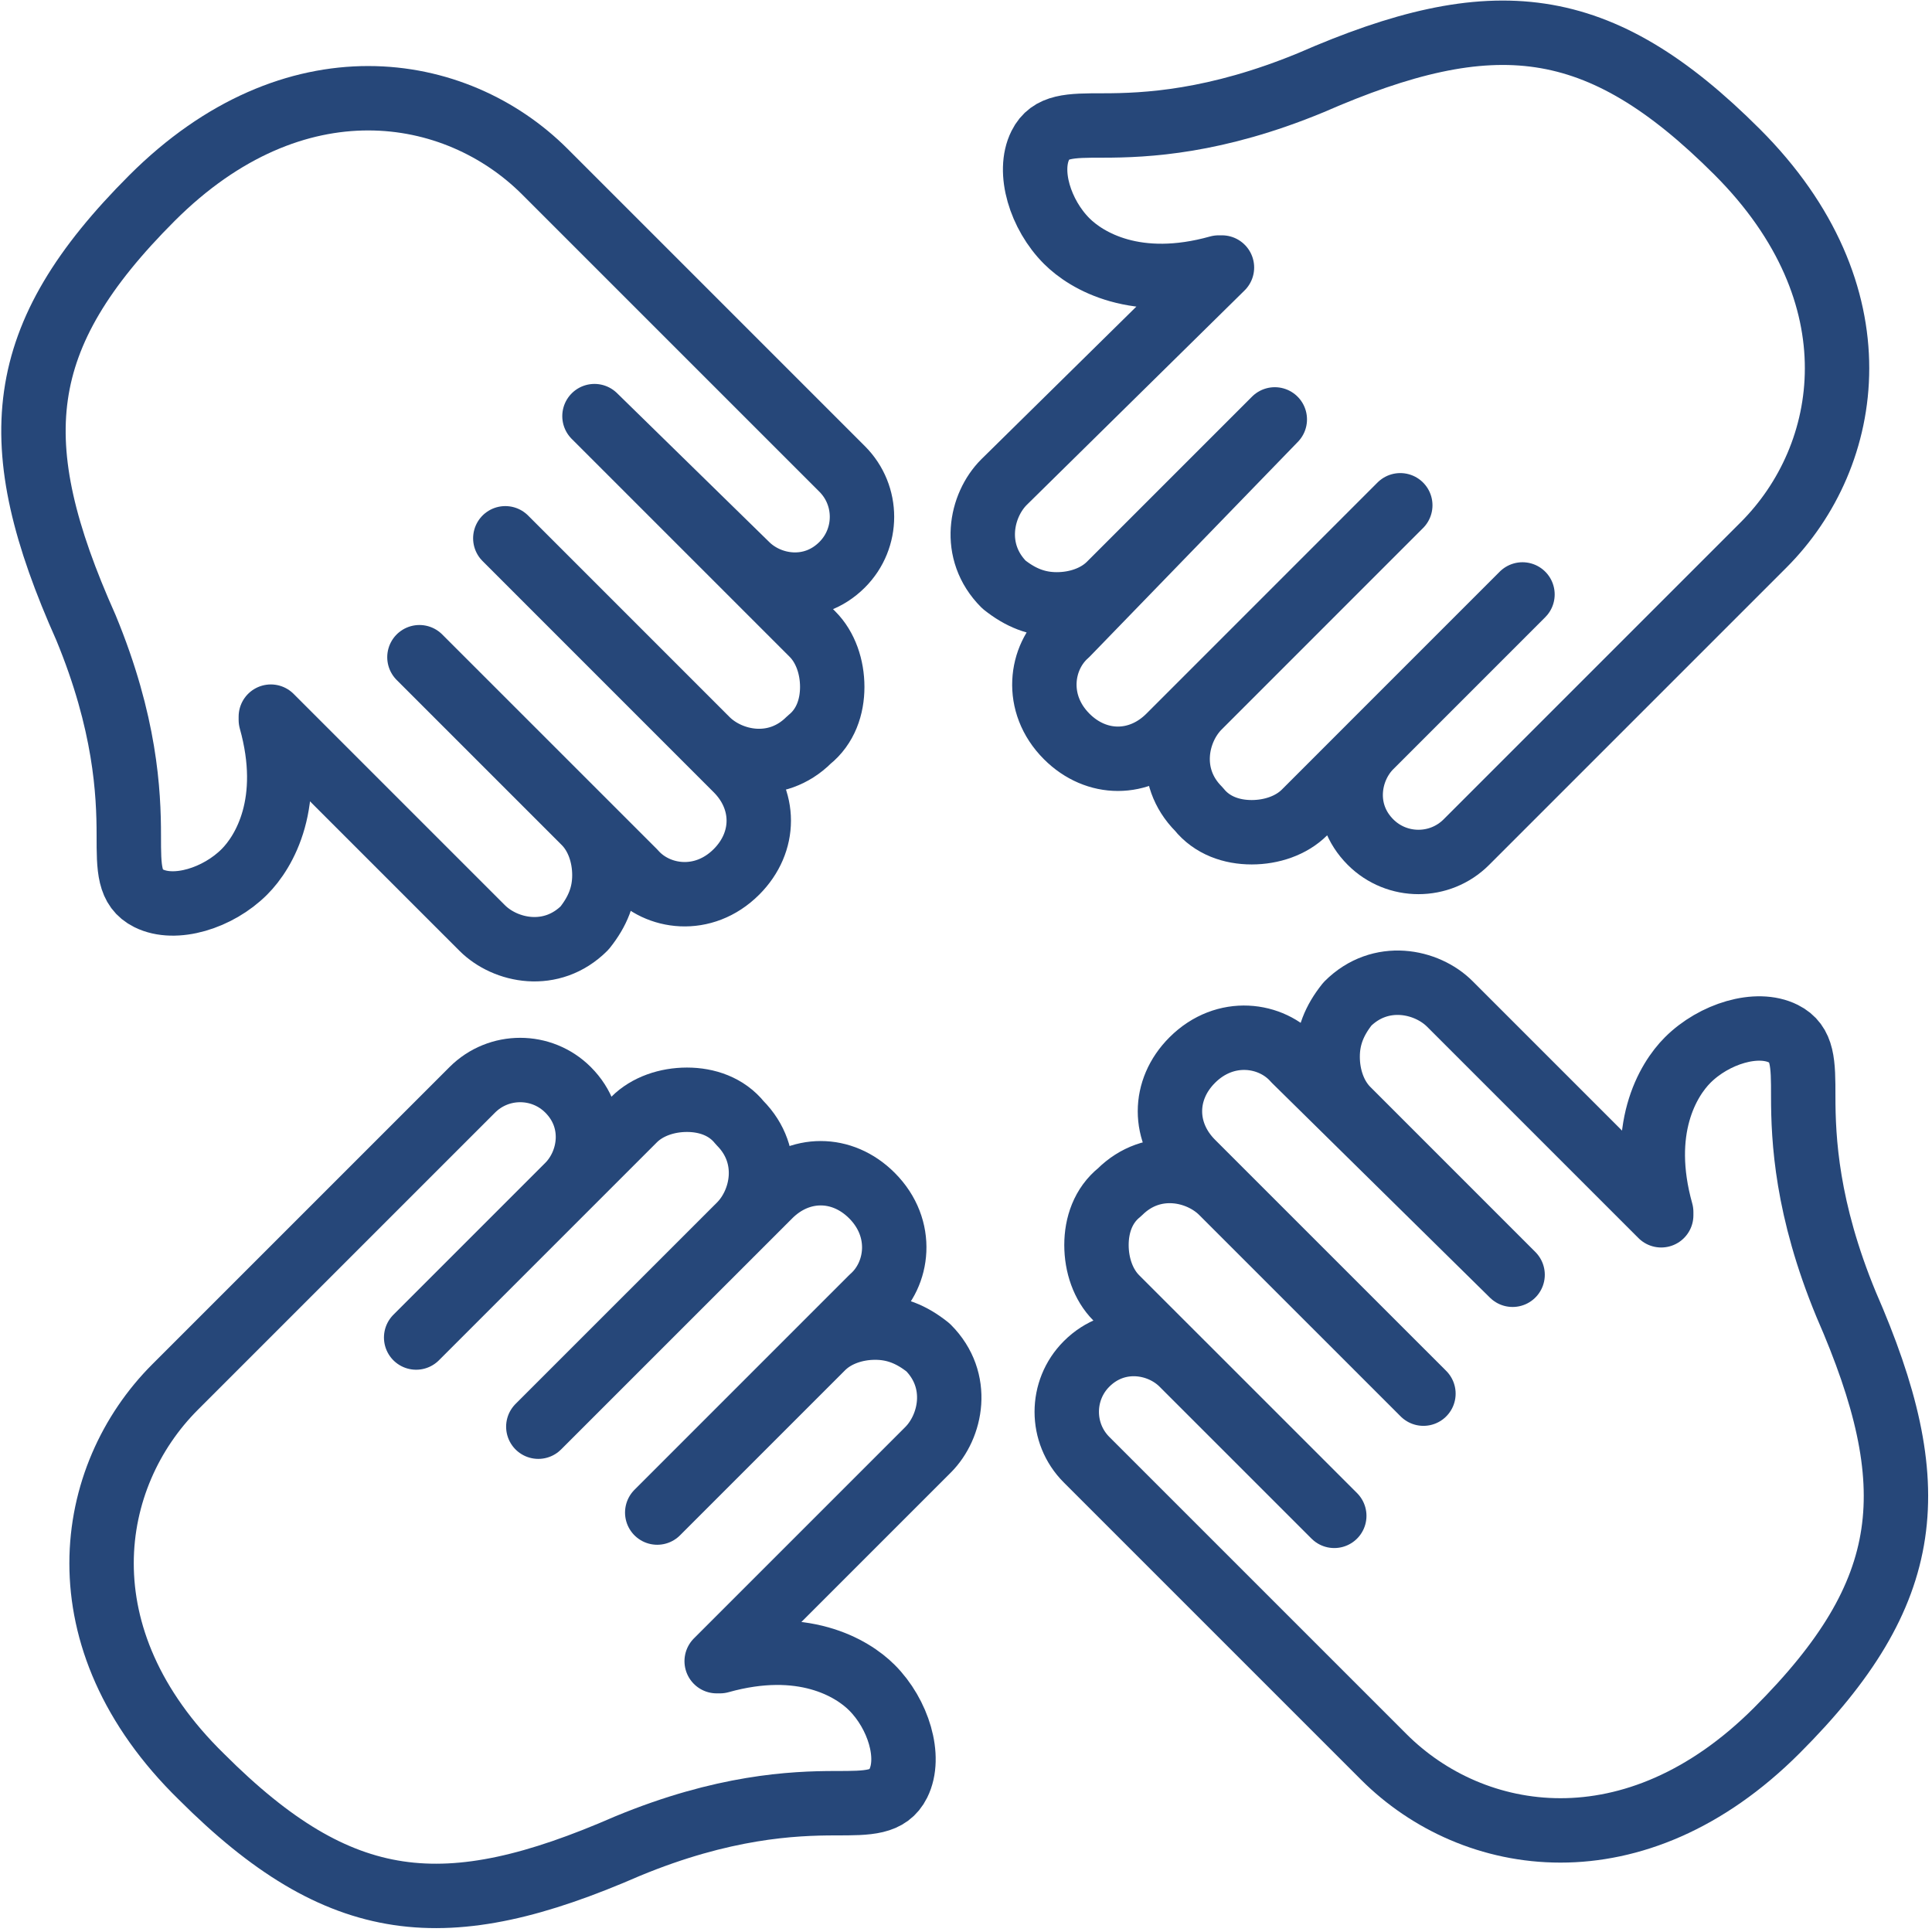 <svg width="60" height="60" viewBox="0 0 60 60" fill="none" xmlns="http://www.w3.org/2000/svg">
<path d="M20.411 46.974L25.539 41.846C25.949 41.436 26.565 41.23 27.18 41.23C27.795 41.23 28.308 41.436 28.821 41.846C29.847 42.871 29.539 44.307 28.821 45.025L22.257 51.589H22.359C24.924 50.871 26.462 51.795 27.077 52.41C27.898 53.23 28.308 54.564 27.898 55.384C27.59 56 26.975 56 25.949 56C24.616 56 22.462 56.102 19.488 57.333C13.847 59.795 10.565 59.487 6.257 55.179C1.847 50.871 2.667 45.846 5.436 43.077L14.667 33.846C15.488 33.025 16.821 33.025 17.642 33.846C18.565 34.769 18.359 36.102 17.642 36.82L12.924 41.538L19.693 34.769C20.103 34.359 20.718 34.154 21.334 34.154C21.949 34.154 22.565 34.359 22.975 34.871C24 35.897 23.693 37.333 22.975 38.051L16.718 44.307L23.898 37.128C24.821 36.205 26.154 36.205 27.077 37.128C28.103 38.154 27.898 39.589 27.077 40.307L20.411 46.974Z" stroke="#264779" stroke-width="2" stroke-miterlimit="10" stroke-linejoin="round"/>
<path d="M39.59 13.025L34.461 18.154C34.051 18.564 33.436 18.769 32.82 18.769C32.205 18.769 31.692 18.564 31.179 18.154C30.154 17.128 30.461 15.692 31.179 14.974L37.949 8.308H37.846C35.282 9.026 33.743 8.102 33.128 7.487C32.308 6.667 31.897 5.333 32.308 4.513C32.615 3.897 33.231 3.897 34.256 3.897C35.59 3.897 37.743 3.795 40.718 2.564C46.359 0.102 49.641 0.41 53.949 4.718C58.359 9.128 57.538 14.154 54.769 16.923L45.538 26.154C44.718 26.974 43.385 26.974 42.564 26.154C41.641 25.231 41.846 23.897 42.564 23.179L47.282 18.461L40.513 25.231C40.102 25.641 39.487 25.846 38.872 25.846C38.256 25.846 37.641 25.641 37.231 25.128C36.205 24.102 36.513 22.666 37.231 21.949L43.487 15.692L36.308 22.872C35.385 23.795 34.051 23.795 33.128 22.872C32.102 21.846 32.308 20.41 33.128 19.692L39.59 13.025Z" stroke="#264779" stroke-width="2" stroke-miterlimit="10" stroke-linejoin="round"/>
<path d="M13.026 20.41L18.154 25.538C18.564 25.948 18.77 26.564 18.77 27.179C18.77 27.794 18.564 28.307 18.154 28.82C17.128 29.846 15.693 29.538 14.975 28.82L8.411 22.256V22.358C9.129 24.923 8.205 26.461 7.59 27.076C6.77 27.897 5.436 28.307 4.616 27.897C4 27.589 4 26.974 4 25.948C4 24.615 3.898 22.461 2.667 19.487C0.103 13.743 0.411 10.461 4.718 6.153C9.129 1.743 14.154 2.564 16.923 5.333L26.154 14.564C26.975 15.384 26.975 16.717 26.154 17.538C25.231 18.461 23.898 18.256 23.18 17.538L18.462 12.923L25.231 19.692C25.641 20.102 25.846 20.717 25.846 21.333C25.846 21.948 25.641 22.564 25.128 22.974C24.103 24 22.667 23.692 21.949 22.974L15.693 16.717L22.872 23.897C23.795 24.82 23.795 26.153 22.872 27.076C21.846 28.102 20.411 27.897 19.693 27.076L13.026 20.41Z" stroke="#264779" stroke-width="2" stroke-miterlimit="10" stroke-linejoin="round"/>
<path d="M46.975 39.589L41.847 34.46C41.437 34.05 41.231 33.435 41.231 32.819C41.231 32.204 41.437 31.691 41.847 31.178C42.873 30.153 44.308 30.46 45.026 31.178L51.59 37.742V37.64C50.873 35.076 51.796 33.537 52.411 32.922C53.231 32.102 54.565 31.691 55.385 32.102C56.001 32.409 56.001 33.025 56.001 34.05C56.001 35.383 56.103 37.537 57.334 40.512C59.796 46.153 59.488 49.435 55.18 53.742C50.77 58.153 45.744 57.332 42.975 54.563L33.744 45.332C32.924 44.512 32.924 43.178 33.744 42.358C34.667 41.435 36.001 41.64 36.719 42.358L41.437 47.076L34.667 40.307C34.257 39.896 34.052 39.281 34.052 38.666C34.052 38.05 34.257 37.435 34.77 37.025C35.796 35.999 37.231 36.307 37.949 37.025L44.206 43.281L37.026 36.102C36.103 35.178 36.103 33.845 37.026 32.922C38.052 31.896 39.488 32.102 40.206 32.922L46.975 39.589Z" stroke="#264779" stroke-width="2" stroke-miterlimit="10" stroke-linejoin="round"/>
</svg>

